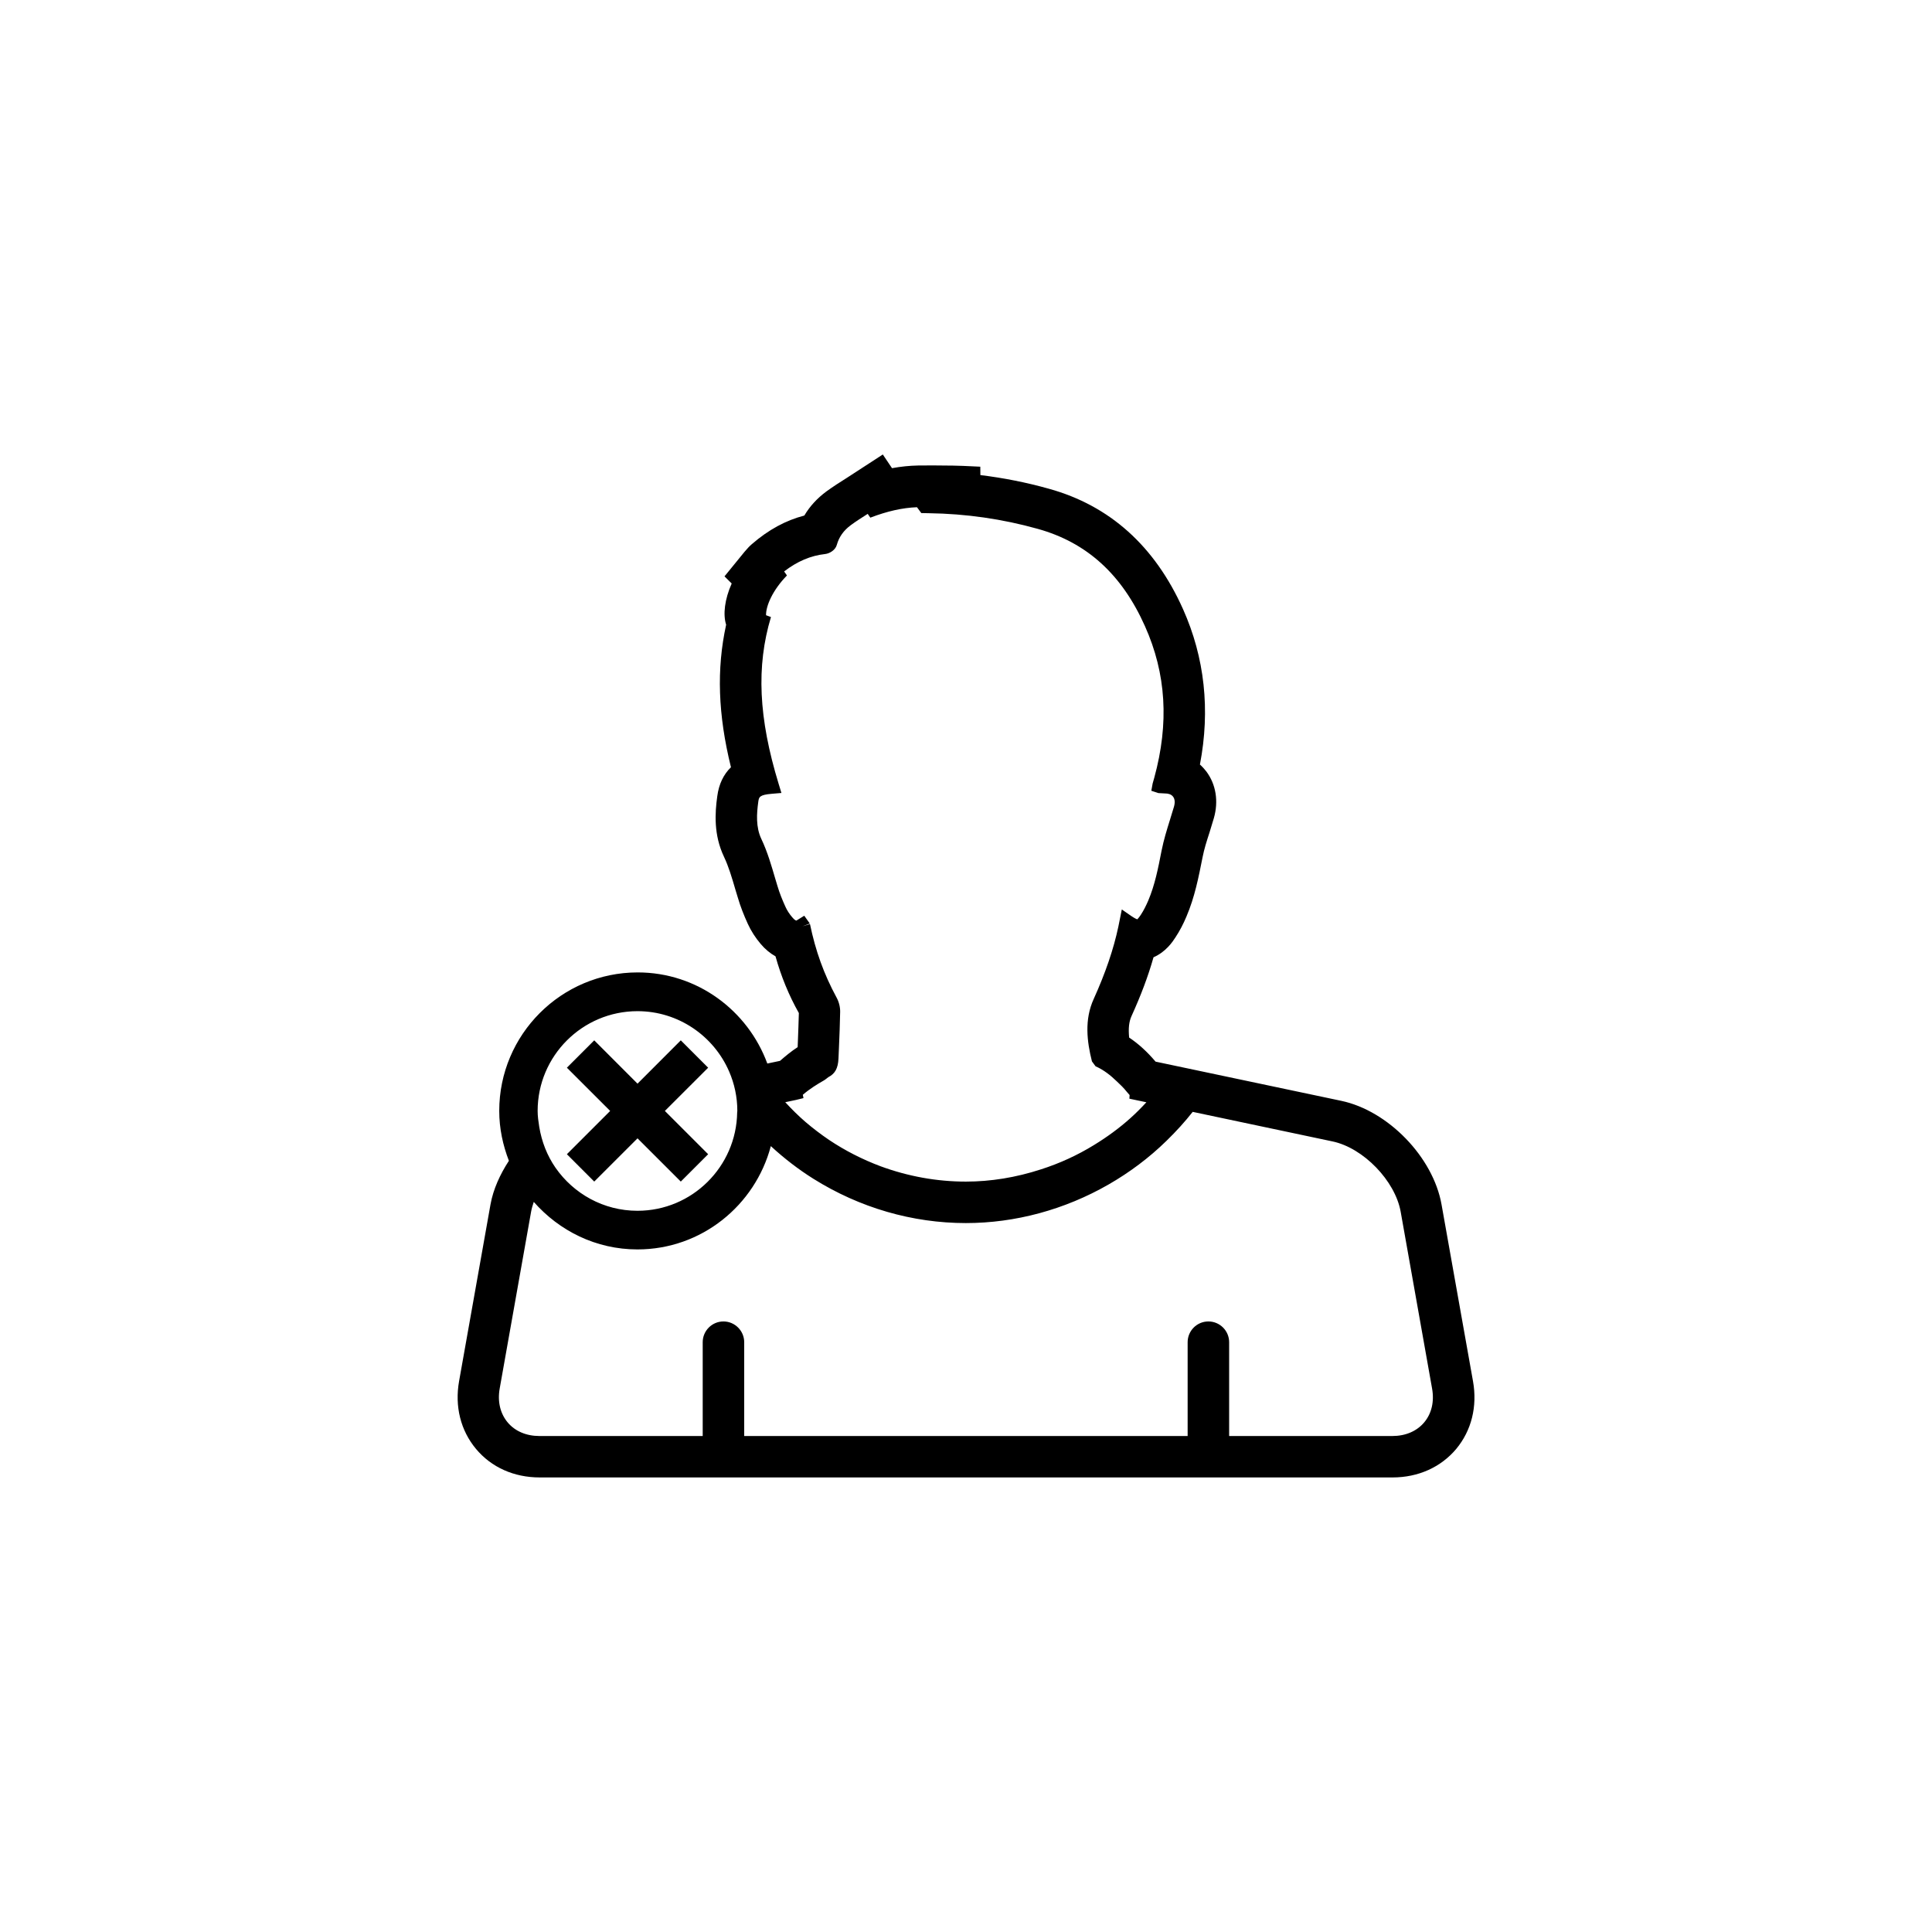 <?xml version="1.0" encoding="utf-8"?>
<!-- Generator: Adobe Illustrator 16.0.4, SVG Export Plug-In . SVG Version: 6.00 Build 0)  -->
<!DOCTYPE svg PUBLIC "-//W3C//DTD SVG 1.1//EN" "http://www.w3.org/Graphics/SVG/1.1/DTD/svg11.dtd">
<svg version="1.1" id="Layer_1" xmlns="http://www.w3.org/2000/svg" xmlns:xlink="http://www.w3.org/1999/xlink" x="0px" y="0px"
	 width="50px" height="50px" viewBox="0 0 50 50" enable-background="new 0 0 50 50" xml:space="preserve">
<path d="M38.121,35.745l-0.814-4.572c-0.217-1.225-1.381-2.428-2.597-2.684l-4.804-1.014c-0.217-0.256-0.441-0.461-0.684-0.623
	c-0.023-0.237-0.004-0.412,0.062-0.557c0.243-0.535,0.431-1.033,0.569-1.521c0.319-0.138,0.496-0.403,0.565-0.511
	c0.113-0.17,0.208-0.354,0.287-0.543c0.217-0.51,0.313-1.012,0.419-1.543c0.04-0.205,0.104-0.405,0.178-0.633l0.112-0.369
	c0.126-0.436,0.056-0.875-0.194-1.209c-0.05-0.064-0.104-0.125-0.166-0.18c0.271-1.414,0.123-2.768-0.438-4.023
	c-0.729-1.629-1.895-2.678-3.469-3.114c-0.576-0.162-1.174-0.281-1.775-0.354l-0.002-0.217l-0.189-0.009
	c-0.346-0.019-0.689-0.024-1.037-0.024l-0.381,0.002c-0.221,0.004-0.447,0.027-0.678,0.069l-0.238-0.354l-0.928,0.603
	c-0.182,0.114-0.361,0.229-0.533,0.354c-0.238,0.176-0.43,0.385-0.57,0.623c-0.481,0.125-0.928,0.367-1.358,0.74
	c-0.062,0.053-0.114,0.109-0.188,0.196l-0.52,0.638l0.186,0.185c-0.182,0.409-0.229,0.8-0.144,1.067
	c-0.251,1.15-0.211,2.325,0.125,3.688c-0.194,0.188-0.313,0.439-0.354,0.748c-0.061,0.432-0.096,1,0.172,1.566
	c0.123,0.26,0.203,0.532,0.302,0.871l0.058,0.19c0.067,0.231,0.157,0.457,0.258,0.678c0.084,0.183,0.194,0.356,0.334,0.521
	c0.114,0.135,0.244,0.242,0.383,0.32c0.145,0.52,0.347,1.012,0.604,1.467c-0.006,0.244-0.016,0.485-0.025,0.729l-0.006,0.154
	c-0.172,0.111-0.322,0.238-0.457,0.355l-0.328,0.069c-0.504-1.371-1.812-2.358-3.354-2.358c-1.978,0-3.584,1.607-3.584,3.584
	c0,0.457,0.095,0.889,0.25,1.291c-0.231,0.354-0.405,0.737-0.476,1.129l-0.813,4.573c-0.116,0.654,0.039,1.277,0.438,1.755
	c0.398,0.477,0.984,0.738,1.648,0.738h22.072c0.664,0,1.25-0.264,1.648-0.738C38.082,37.022,38.238,36.399,38.121,35.745z
	 M20.602,28.466l0.192-0.047l-0.017-0.086c0.173-0.15,0.371-0.273,0.551-0.375c0.027-0.019,0.056-0.037,0.111-0.082
	c0.164-0.086,0.25-0.216,0.261-0.486l0.012-0.281c0.015-0.309,0.024-0.617,0.031-0.924c0.002-0.122-0.031-0.258-0.095-0.373
	c-0.326-0.604-0.541-1.197-0.686-1.898l-0.193,0.059l0.188-0.073l-0.143-0.201l-0.203,0.125c-0.012,0-0.045-0.009-0.11-0.087
	c-0.073-0.085-0.133-0.178-0.174-0.27c-0.08-0.176-0.153-0.354-0.207-0.539l-0.056-0.186c-0.1-0.34-0.2-0.691-0.36-1.029
	c-0.146-0.307-0.122-0.658-0.08-0.961c0.017-0.121,0.024-0.182,0.353-0.209l0.246-0.021l-0.072-0.236
	c-0.521-1.706-0.582-3.038-0.199-4.317l-0.127-0.047c-0.004-0.24,0.168-0.646,0.541-1.029l-0.073-0.104
	c0.341-0.263,0.69-0.41,1.063-0.451c0.117-0.013,0.266-0.105,0.301-0.238c0.057-0.204,0.175-0.371,0.363-0.51
	c0.141-0.104,0.289-0.197,0.436-0.291l0.068,0.098c0.436-0.167,0.832-0.256,1.207-0.27l0.112,0.151l0.197,0.004
	c0.955,0.013,1.903,0.149,2.817,0.405c1.27,0.354,2.177,1.178,2.775,2.52c0.549,1.227,0.627,2.508,0.24,3.922l-0.042,0.148
	l-0.034,0.188l0.182,0.06l0.179,0.01c0.063,0,0.151,0.015,0.202,0.083c0.047,0.062,0.055,0.155,0.021,0.266l-0.105,0.344
	c-0.077,0.248-0.155,0.494-0.215,0.793c-0.088,0.453-0.172,0.881-0.344,1.287c-0.055,0.127-0.117,0.254-0.193,0.369
	c-0.062,0.094-0.092,0.112-0.088,0.115c-0.01-0.002-0.047-0.011-0.153-0.082l-0.25-0.173l-0.089,0.443
	c-0.125,0.589-0.334,1.2-0.639,1.875c-0.244,0.534-0.174,1.102-0.045,1.614l0.094,0.127l0.058,0.027
	c0.161,0.08,0.319,0.195,0.496,0.367c0.089,0.083,0.177,0.168,0.254,0.266c0.021,0.025,0.041,0.049,0.073,0.084l-0.006,0.094
	l0.44,0.093c-0.136,0.147-0.272,0.284-0.413,0.41c-0.281,0.253-0.6,0.487-0.945,0.698c-0.428,0.263-0.888,0.474-1.367,0.627
	c-0.652,0.213-1.309,0.318-1.946,0.318c-0.75,0-1.494-0.134-2.211-0.398c-0.468-0.176-0.915-0.403-1.329-0.68
	c-0.214-0.145-0.419-0.301-0.614-0.468c-0.175-0.151-0.346-0.319-0.521-0.509L20.602,28.466z M13.914,28.751
	c0-1.424,1.159-2.582,2.584-2.582c1.062,0,1.977,0.646,2.373,1.564c0.135,0.312,0.211,0.656,0.211,1.018
	c0,0.014-0.004,0.023-0.004,0.036c-0.02,1.407-1.168,2.548-2.58,2.548c-0.879,0-1.654-0.442-2.122-1.115
	c-0.216-0.312-0.358-0.674-0.421-1.062C13.934,29.024,13.914,28.89,13.914,28.751z M36.859,36.81
	c-0.191,0.229-0.484,0.354-0.825,0.354h-4.224v-2.428c0-0.295-0.24-0.537-0.537-0.537s-0.537,0.242-0.537,0.537v2.428H19.26v-2.428
	c0-0.295-0.242-0.537-0.537-0.537c-0.297,0-0.537,0.242-0.537,0.537v2.428h-4.225c-0.341,0-0.634-0.125-0.824-0.354
	c-0.191-0.229-0.265-0.539-0.205-0.875l0.813-4.576c0.015-0.084,0.041-0.17,0.069-0.254c0.658,0.748,1.609,1.23,2.683,1.23
	c1.66,0,3.046-1.141,3.452-2.673h0.001c0.348,0.321,0.717,0.604,1.098,0.843c1.199,0.752,2.565,1.148,3.949,1.148
	c1.276,0,2.554-0.345,3.692-0.998c0.543-0.312,1.048-0.689,1.498-1.129c0.258-0.251,0.48-0.497,0.68-0.751l3.619,0.765
	c0.798,0.168,1.619,1.018,1.763,1.817l0.813,4.576C37.123,36.271,37.051,36.581,36.859,36.81z M14.671,29.871l1.12-1.12
	l-0.305-0.305l-0.815-0.814l0.354-0.354l0.354-0.354l1.12,1.121l1.12-1.121l0.354,0.354l0.354,0.354l-0.274,0.274l-0.846,0.845
	l0.355,0.355l0.765,0.765l-0.354,0.354l-0.354,0.354l-1.12-1.119l-1.12,1.119l-0.354-0.354l-0.305-0.305L14.671,29.871z"/>
</svg>
